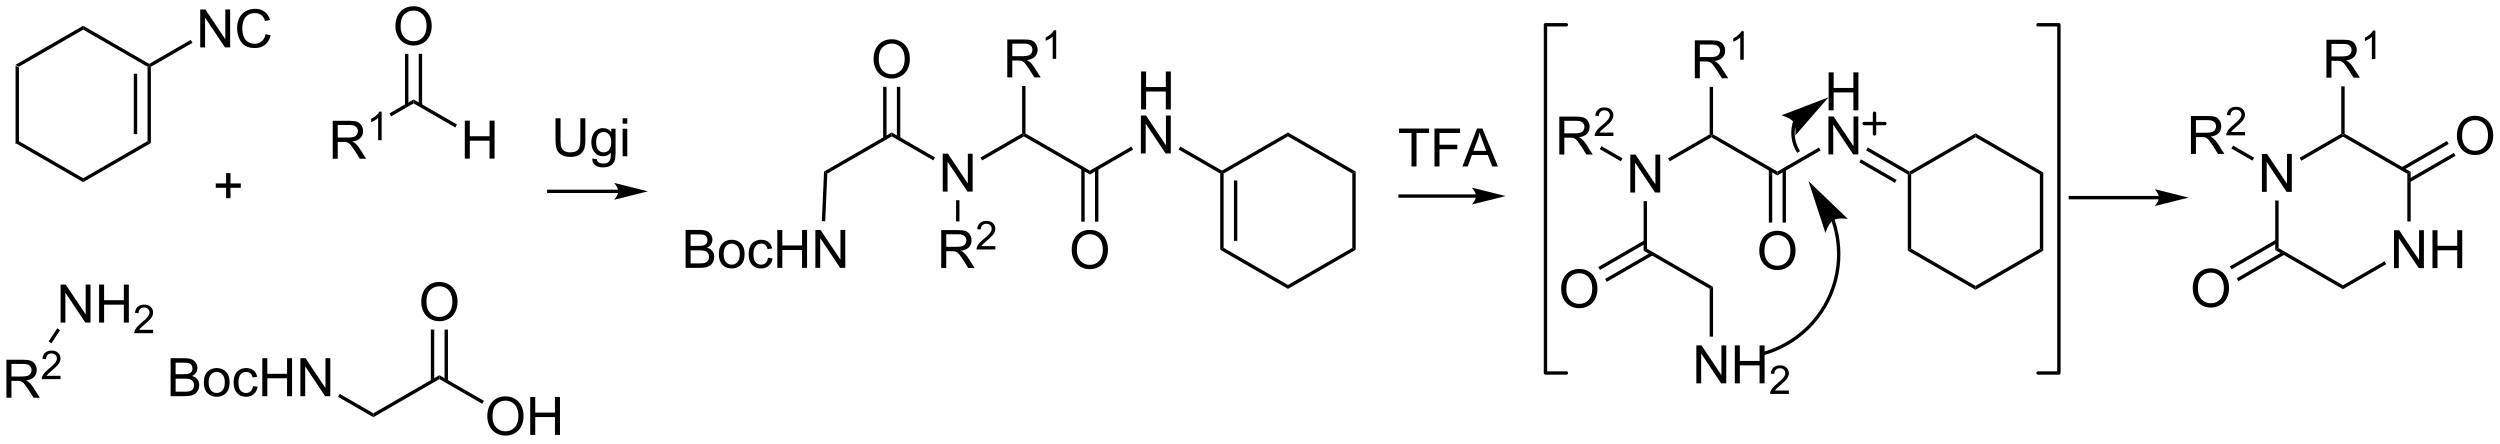 <?xml version="1.0" encoding="UTF-8"?>
<!DOCTYPE svg PUBLIC '-//W3C//DTD SVG 1.0//EN'
          'http://www.w3.org/TR/2001/REC-SVG-20010904/DTD/svg10.dtd'>
<svg stroke-dasharray="none" shape-rendering="auto" xmlns="http://www.w3.org/2000/svg" font-family="'Dialog'" text-rendering="auto" width="1024" fill-opacity="1" color-interpolation="auto" color-rendering="auto" preserveAspectRatio="xMidYMid meet" font-size="12px" viewBox="0 0 1024 182" fill="black" xmlns:xlink="http://www.w3.org/1999/xlink" stroke="black" image-rendering="auto" stroke-miterlimit="10" stroke-linecap="square" stroke-linejoin="miter" font-style="normal" stroke-width="1" height="182" stroke-dashoffset="0" font-weight="normal" stroke-opacity="1"
><!--Generated by the Batik Graphics2D SVG Generator--><defs id="genericDefs"
  /><g
  ><defs id="defs1"
    ><clipPath clipPathUnits="userSpaceOnUse" id="clipPath1"
      ><path d="M2.188 1.598 L390.23 1.598 L390.23 70.251 L2.188 70.251 L2.188 1.598 Z"
      /></clipPath
      ><clipPath clipPathUnits="userSpaceOnUse" id="clipPath2"
      ><path d="M34.174 208.476 L34.174 275.22 L411.426 275.22 L411.426 208.476 Z"
      /></clipPath
    ></defs
    ><g transform="scale(2.639,2.639) translate(-2.188,-1.598) matrix(1.029,0,0,1.029,-32.963,-212.84)"
    ><path d="M36.508 218.29 L37.019 218.585 L37.019 229.799 L36.508 230.093 Z" stroke="none" clip-path="url(#clipPath2)"
    /></g
    ><g transform="matrix(2.714,0,0,2.714,-92.76,-565.878)"
    ><path d="M36.508 230.093 L37.019 229.799 L46.73 235.406 L46.73 235.995 Z" stroke="none" clip-path="url(#clipPath2)"
    /></g
    ><g transform="matrix(2.714,0,0,2.714,-92.76,-565.878)"
    ><path d="M46.73 235.995 L46.73 235.406 L56.442 229.799 L56.952 230.093 Z" stroke="none" clip-path="url(#clipPath2)"
    /></g
    ><g transform="matrix(2.714,0,0,2.714,-92.76,-565.878)"
    ><path d="M56.952 230.093 L56.442 229.799 L56.442 218.585 L56.697 218.437 L56.952 218.585 ZM54.881 228.75 L54.881 219.633 L54.37 219.633 L54.37 228.75 Z" stroke="none" clip-path="url(#clipPath2)"
    /></g
    ><g transform="matrix(2.714,0,0,2.714,-92.76,-565.878)"
    ><path d="M56.697 218.143 L56.697 218.437 L56.442 218.585 L46.73 212.978 L46.73 212.388 Z" stroke="none" clip-path="url(#clipPath2)"
    /></g
    ><g transform="matrix(2.714,0,0,2.714,-92.76,-565.878)"
    ><path d="M46.73 212.388 L46.73 212.978 L37.019 218.585 L36.508 218.29 Z" stroke="none" clip-path="url(#clipPath2)"
    /></g
    ><g transform="matrix(2.714,0,0,2.714,-92.76,-565.878)"
    ><path d="M64.398 215.658 L64.398 209.931 L65.177 209.931 L68.185 214.426 L68.185 209.931 L68.911 209.931 L68.911 215.658 L68.133 215.658 L65.125 211.158 L65.125 215.658 L64.398 215.658 ZM74.269 213.65 L75.027 213.84 Q74.79 214.775 74.17 215.268 Q73.551 215.757 72.657 215.757 Q71.73 215.757 71.15 215.38 Q70.571 215.002 70.267 214.288 Q69.965 213.572 69.965 212.752 Q69.965 211.856 70.306 211.192 Q70.65 210.525 71.28 210.179 Q71.91 209.833 72.668 209.833 Q73.527 209.833 74.113 210.27 Q74.699 210.708 74.931 211.502 L74.183 211.676 Q73.986 211.051 73.605 210.768 Q73.228 210.481 72.652 210.481 Q71.993 210.481 71.548 210.799 Q71.105 211.114 70.926 211.648 Q70.746 212.181 70.746 212.747 Q70.746 213.478 70.96 214.023 Q71.173 214.567 71.621 214.838 Q72.071 215.106 72.595 215.106 Q73.23 215.106 73.67 214.739 Q74.113 214.372 74.269 213.65 Z" stroke="none" clip-path="url(#clipPath2)"
    /></g
    ><g transform="matrix(2.714,0,0,2.714,-92.76,-565.878)"
    ><path d="M56.952 218.585 L56.697 218.437 L56.697 218.143 L62.967 214.523 L63.222 214.965 Z" stroke="none" clip-path="url(#clipPath2)"
    /></g
    ><g transform="matrix(2.714,0,0,2.714,-92.76,-565.878)"
    ><path d="M93.857 212.487 Q93.857 211.06 94.622 210.255 Q95.388 209.448 96.599 209.448 Q97.391 209.448 98.026 209.828 Q98.664 210.206 98.997 210.883 Q99.333 211.56 99.333 212.419 Q99.333 213.292 98.982 213.979 Q98.63 214.667 97.984 215.021 Q97.341 215.375 96.594 215.375 Q95.786 215.375 95.148 214.984 Q94.513 214.591 94.185 213.917 Q93.857 213.239 93.857 212.487 ZM94.638 212.497 Q94.638 213.534 95.193 214.13 Q95.75 214.724 96.591 214.724 Q97.445 214.724 97.997 214.122 Q98.552 213.521 98.552 212.417 Q98.552 211.716 98.315 211.195 Q98.078 210.674 97.622 210.388 Q97.169 210.099 96.601 210.099 Q95.797 210.099 95.216 210.654 Q94.638 211.206 94.638 212.497 Z" stroke="none" clip-path="url(#clipPath2)"
    /></g
    ><g transform="matrix(2.714,0,0,2.714,-92.76,-565.878)"
    ><path d="M95.303 216.631 L95.303 224.408 L95.813 224.408 L95.813 216.631 ZM97.374 216.631 L97.374 224.408 L97.885 224.408 L97.885 216.631 Z" stroke="none" clip-path="url(#clipPath2)"
    /></g
    ><g transform="matrix(2.714,0,0,2.714,-92.76,-565.878)"
    ><path d="M84.394 232.464 L84.394 226.737 L86.933 226.737 Q87.698 226.737 88.097 226.891 Q88.495 227.045 88.732 227.435 Q88.972 227.826 88.972 228.3 Q88.972 228.909 88.576 229.329 Q88.183 229.745 87.357 229.857 Q87.659 230.003 87.816 230.144 Q88.146 230.448 88.443 230.904 L89.441 232.464 L88.487 232.464 L87.73 231.271 Q87.396 230.756 87.18 230.482 Q86.967 230.209 86.797 230.099 Q86.628 229.99 86.451 229.948 Q86.323 229.92 86.029 229.92 L85.151 229.92 L85.151 232.464 L84.394 232.464 ZM85.151 229.263 L86.779 229.263 Q87.3 229.263 87.592 229.157 Q87.886 229.05 88.037 228.813 Q88.191 228.576 88.191 228.3 Q88.191 227.894 87.894 227.633 Q87.599 227.37 86.964 227.37 L85.151 227.37 L85.151 229.263 Z" stroke="none" clip-path="url(#clipPath2)"
    /></g
    ><g transform="matrix(2.714,0,0,2.714,-92.76,-565.878)"
    ><path d="M91.777 229.664 L91.25 229.664 L91.25 226.303 Q91.058 226.484 90.75 226.666 Q90.441 226.848 90.195 226.939 L90.195 226.43 Q90.636 226.221 90.967 225.926 Q91.299 225.629 91.437 225.351 L91.777 225.351 L91.777 229.664 Z" stroke="none" clip-path="url(#clipPath2)"
    /></g
    ><g transform="matrix(2.714,0,0,2.714,-92.76,-565.878)"
    ><path d="M96.594 223.515 L96.594 224.104 L93.207 226.06 L92.952 225.618 Z" stroke="none" clip-path="url(#clipPath2)"
    /></g
    ><g transform="matrix(2.714,0,0,2.714,-92.76,-565.878)"
    ><path d="M104.326 232.439 L104.326 226.712 L105.084 226.712 L105.084 229.064 L108.06 229.064 L108.06 226.712 L108.818 226.712 L108.818 232.439 L108.06 232.439 L108.06 229.738 L105.084 229.738 L105.084 232.439 L104.326 232.439 Z" stroke="none" clip-path="url(#clipPath2)"
    /></g
    ><g transform="matrix(2.714,0,0,2.714,-92.76,-565.878)"
    ><path d="M96.594 224.104 L96.594 223.515 L103.15 227.3 L102.894 227.742 Z" stroke="none" clip-path="url(#clipPath2)"
    /></g
    ><g transform="matrix(2.714,0,0,2.714,-92.76,-565.878)"
    ><path d="M35.146 268.526 L35.146 262.799 L37.685 262.799 Q38.451 262.799 38.849 262.953 Q39.248 263.106 39.484 263.497 Q39.724 263.888 39.724 264.362 Q39.724 264.971 39.328 265.39 Q38.935 265.807 38.109 265.919 Q38.411 266.065 38.568 266.205 Q38.898 266.51 39.195 266.966 L40.193 268.526 L39.24 268.526 L38.482 267.333 Q38.148 266.817 37.932 266.544 Q37.719 266.271 37.55 266.161 Q37.38 266.052 37.203 266.01 Q37.076 265.981 36.781 265.981 L35.904 265.981 L35.904 268.526 L35.146 268.526 ZM35.904 265.325 L37.531 265.325 Q38.052 265.325 38.344 265.219 Q38.638 265.112 38.789 264.875 Q38.943 264.638 38.943 264.362 Q38.943 263.955 38.646 263.695 Q38.352 263.432 37.716 263.432 L35.904 263.432 L35.904 265.325 Z" stroke="none" clip-path="url(#clipPath2)"
    /></g
    ><g transform="matrix(2.714,0,0,2.714,-92.76,-565.878)"
    ><path d="M43.315 265.218 L43.315 265.726 L40.475 265.726 Q40.469 265.534 40.537 265.359 Q40.645 265.07 40.883 264.788 Q41.123 264.507 41.574 264.138 Q42.273 263.564 42.52 263.228 Q42.766 262.892 42.766 262.593 Q42.766 262.281 42.541 262.066 Q42.318 261.849 41.957 261.849 Q41.576 261.849 41.348 262.077 Q41.119 262.306 41.117 262.71 L40.574 262.656 Q40.631 262.048 40.994 261.732 Q41.358 261.413 41.969 261.413 Q42.588 261.413 42.947 261.757 Q43.309 262.099 43.309 262.605 Q43.309 262.863 43.203 263.113 Q43.098 263.361 42.852 263.636 Q42.608 263.911 42.039 264.392 Q41.565 264.79 41.43 264.933 Q41.295 265.075 41.207 265.218 L43.315 265.218 Z" stroke="none" clip-path="url(#clipPath2)"
    /></g
    ><g transform="matrix(2.714,0,0,2.714,-92.76,-565.878)"
    ><path d="M43.323 257.186 L43.323 251.46 L44.101 251.46 L47.109 255.955 L47.109 251.46 L47.836 251.46 L47.836 257.186 L47.057 257.186 L44.049 252.686 L44.049 257.186 L43.323 257.186 ZM49.131 257.186 L49.131 251.46 L49.889 251.46 L49.889 253.811 L52.866 253.811 L52.866 251.46 L53.623 251.46 L53.623 257.186 L52.866 257.186 L52.866 254.486 L49.889 254.486 L49.889 257.186 L49.131 257.186 Z" stroke="none" clip-path="url(#clipPath2)"
    /></g
    ><g transform="matrix(2.714,0,0,2.714,-92.76,-565.878)"
    ><path d="M57.289 258.279 L57.289 258.786 L54.45 258.786 Q54.444 258.595 54.512 258.419 Q54.62 258.13 54.858 257.849 Q55.098 257.568 55.549 257.199 Q56.248 256.624 56.495 256.288 Q56.741 255.952 56.741 255.654 Q56.741 255.341 56.516 255.126 Q56.293 254.91 55.932 254.91 Q55.551 254.91 55.323 255.138 Q55.094 255.367 55.092 255.771 L54.549 255.716 Q54.606 255.109 54.969 254.792 Q55.333 254.474 55.944 254.474 Q56.563 254.474 56.922 254.818 Q57.284 255.16 57.284 255.665 Q57.284 255.923 57.178 256.173 Q57.073 256.421 56.827 256.697 Q56.583 256.972 56.014 257.452 Q55.539 257.851 55.405 257.993 Q55.27 258.136 55.182 258.279 L57.289 258.279 Z" stroke="none" clip-path="url(#clipPath2)"
    /></g
    ><g transform="matrix(2.714,0,0,2.714,-92.76,-565.878)"
    ><path d="M41.943 260.317 L41.516 260.037 L42.814 258.055 L43.241 258.335 Z" stroke="none" clip-path="url(#clipPath2)"
    /></g
    ><g transform="matrix(2.714,0,0,2.714,-92.76,-565.878)"
    ><path d="M90.526 271.468 L90.526 270.879 L100.493 265.125 L100.493 265.714 Z" stroke="none" clip-path="url(#clipPath2)"
    /></g
    ><g transform="matrix(2.714,0,0,2.714,-92.76,-565.878)"
    ><path d="M97.756 254.096 Q97.756 252.669 98.522 251.865 Q99.287 251.058 100.498 251.058 Q101.29 251.058 101.925 251.438 Q102.563 251.815 102.897 252.492 Q103.233 253.169 103.233 254.029 Q103.233 254.901 102.881 255.589 Q102.529 256.276 101.883 256.63 Q101.24 256.985 100.493 256.985 Q99.686 256.985 99.048 256.594 Q98.412 256.201 98.084 255.526 Q97.756 254.849 97.756 254.096 ZM98.537 254.107 Q98.537 255.143 99.092 255.74 Q99.649 256.334 100.49 256.334 Q101.344 256.334 101.897 255.732 Q102.451 255.13 102.451 254.026 Q102.451 253.326 102.214 252.805 Q101.977 252.284 101.522 251.998 Q101.068 251.708 100.501 251.708 Q99.696 251.708 99.115 252.263 Q98.537 252.815 98.537 254.107 Z" stroke="none" clip-path="url(#clipPath2)"
    /></g
    ><g transform="matrix(2.714,0,0,2.714,-92.76,-565.878)"
    ><path d="M101.784 266.017 L101.784 258.241 L101.273 258.241 L101.273 266.017 ZM99.712 266.017 L99.712 258.241 L99.202 258.241 L99.202 266.017 Z" stroke="none" clip-path="url(#clipPath2)"
    /></g
    ><g transform="matrix(2.714,0,0,2.714,-92.76,-565.878)"
    ><path d="M107.723 271.36 Q107.723 269.932 108.488 269.128 Q109.254 268.32 110.465 268.32 Q111.257 268.32 111.892 268.701 Q112.53 269.078 112.863 269.755 Q113.199 270.432 113.199 271.292 Q113.199 272.164 112.848 272.852 Q112.496 273.539 111.85 273.893 Q111.207 274.248 110.46 274.248 Q109.652 274.248 109.014 273.857 Q108.379 273.464 108.051 272.789 Q107.723 272.112 107.723 271.36 ZM108.504 271.37 Q108.504 272.406 109.059 273.003 Q109.616 273.596 110.457 273.596 Q111.311 273.596 111.863 272.995 Q112.418 272.393 112.418 271.289 Q112.418 270.589 112.181 270.068 Q111.944 269.547 111.488 269.261 Q111.035 268.971 110.468 268.971 Q109.663 268.971 109.082 269.526 Q108.504 270.078 108.504 271.37 ZM114.198 274.149 L114.198 268.422 L114.956 268.422 L114.956 270.774 L117.932 270.774 L117.932 268.422 L118.69 268.422 L118.69 274.149 L117.932 274.149 L117.932 271.448 L114.956 271.448 L114.956 274.149 L114.198 274.149 Z" stroke="none" clip-path="url(#clipPath2)"
    /></g
    ><g transform="matrix(2.714,0,0,2.714,-92.76,-565.878)"
    ><path d="M100.493 265.714 L100.493 265.125 L107.206 269.001 L106.951 269.443 Z" stroke="none" clip-path="url(#clipPath2)"
    /></g
    ><g transform="matrix(2.714,0,0,2.714,-92.76,-565.878)"
    ><path d="M127.496 237.126 L117.003 237.126 L116.748 237.126 L116.748 237.636 L117.003 237.636 L127.496 237.636 L127.751 237.636 L127.751 237.126 L127.496 237.126 ZM131.96 237.381 L126.858 236.105 C126.858 236.105 127.496 236.823 127.496 237.381 C127.496 237.939 126.858 238.656 126.858 238.656 Z" stroke="none" clip-path="url(#clipPath2)"
    /></g
    ><g transform="matrix(2.714,0,0,2.714,-92.76,-565.878)"
    ><path d="M159.039 234.696 L158.542 234.394 L168.757 228.497 L168.757 229.086 Z" stroke="none" clip-path="url(#clipPath2)"
    /></g
    ><g transform="matrix(2.714,0,0,2.714,-92.76,-565.878)"
    ><path d="M176.458 237.421 L176.458 231.694 L177.237 231.694 L180.245 236.189 L180.245 231.694 L180.971 231.694 L180.971 237.421 L180.193 237.421 L177.185 232.921 L177.185 237.421 L176.458 237.421 Z" stroke="none" clip-path="url(#clipPath2)"
    /></g
    ><g transform="matrix(2.714,0,0,2.714,-92.76,-565.878)"
    ><path d="M168.757 229.086 L168.757 228.497 L175.282 232.264 L175.027 232.706 Z" stroke="none" clip-path="url(#clipPath2)"
    /></g
    ><g transform="matrix(2.714,0,0,2.714,-92.76,-565.878)"
    ><path d="M182.405 232.715 L182.15 232.273 L188.436 228.644 L188.691 228.791 L188.691 229.086 Z" stroke="none" clip-path="url(#clipPath2)"
    /></g
    ><g transform="matrix(2.714,0,0,2.714,-92.76,-565.878)"
    ><path d="M188.691 229.086 L188.691 228.791 L188.946 228.644 L198.658 234.251 L198.658 234.84 Z" stroke="none" clip-path="url(#clipPath2)"
    /></g
    ><g transform="matrix(2.714,0,0,2.714,-92.76,-565.878)"
    ><path d="M206.39 225.016 L206.39 219.29 L207.148 219.29 L207.148 221.641 L210.124 221.641 L210.124 219.29 L210.882 219.29 L210.882 225.016 L210.124 225.016 L210.124 222.316 L207.148 222.316 L207.148 225.016 L206.39 225.016 Z" stroke="none" clip-path="url(#clipPath2)"
    /></g
    ><g transform="matrix(2.714,0,0,2.714,-92.76,-565.878)"
    ><path d="M206.359 231.666 L206.359 225.94 L207.137 225.94 L210.145 230.434 L210.145 225.94 L210.872 225.94 L210.872 231.666 L210.093 231.666 L207.085 227.166 L207.085 231.666 L206.359 231.666 Z" stroke="none" clip-path="url(#clipPath2)"
    /></g
    ><g transform="matrix(2.714,0,0,2.714,-92.76,-565.878)"
    ><path d="M198.658 234.84 L198.658 234.251 L204.927 230.631 L205.182 231.073 Z" stroke="none" clip-path="url(#clipPath2)"
    /></g
    ><g transform="matrix(2.714,0,0,2.714,-92.76,-565.878)"
    ><path d="M212.051 231.064 L212.306 230.622 L218.591 234.251 L218.591 234.546 L218.336 234.693 Z" stroke="none" clip-path="url(#clipPath2)"
    /></g
    ><g transform="matrix(2.714,0,0,2.714,-92.76,-565.878)"
    ><path d="M195.921 246.24 Q195.921 244.813 196.686 244.008 Q197.452 243.201 198.663 243.201 Q199.454 243.201 200.09 243.581 Q200.728 243.959 201.061 244.636 Q201.397 245.313 201.397 246.172 Q201.397 247.045 201.046 247.732 Q200.694 248.42 200.048 248.774 Q199.405 249.128 198.658 249.128 Q197.85 249.128 197.212 248.738 Q196.577 248.344 196.249 247.67 Q195.921 246.993 195.921 246.24 ZM196.702 246.251 Q196.702 247.287 197.256 247.883 Q197.814 248.477 198.655 248.477 Q199.509 248.477 200.061 247.876 Q200.616 247.274 200.616 246.17 Q200.616 245.469 200.379 244.948 Q200.142 244.428 199.686 244.141 Q199.233 243.852 198.665 243.852 Q197.861 243.852 197.28 244.407 Q196.702 244.959 196.702 246.251 Z" stroke="none" clip-path="url(#clipPath2)"
    /></g
    ><g transform="matrix(2.714,0,0,2.714,-92.76,-565.878)"
    ><path d="M197.367 233.947 L197.367 241.961 L197.877 241.961 L197.877 233.947 ZM199.438 233.947 L199.438 241.961 L199.948 241.961 L199.948 233.947 Z" stroke="none" clip-path="url(#clipPath2)"
    /></g
    ><g transform="matrix(2.714,0,0,2.714,-92.76,-565.878)"
    ><path d="M186.196 220.183 L186.196 214.456 L188.735 214.456 Q189.501 214.456 189.899 214.61 Q190.298 214.763 190.535 215.154 Q190.774 215.544 190.774 216.018 Q190.774 216.628 190.378 217.047 Q189.985 217.464 189.16 217.576 Q189.462 217.722 189.618 217.862 Q189.949 218.167 190.245 218.623 L191.243 220.183 L190.29 220.183 L189.532 218.99 Q189.199 218.474 188.982 218.201 Q188.769 217.927 188.6 217.818 Q188.43 217.708 188.253 217.667 Q188.126 217.638 187.831 217.638 L186.954 217.638 L186.954 220.183 L186.196 220.183 ZM186.954 216.982 L188.581 216.982 Q189.102 216.982 189.394 216.875 Q189.688 216.768 189.839 216.531 Q189.993 216.294 189.993 216.018 Q189.993 215.612 189.696 215.352 Q189.402 215.089 188.766 215.089 L186.954 215.089 L186.954 216.982 Z" stroke="none" clip-path="url(#clipPath2)"
    /></g
    ><g transform="matrix(2.714,0,0,2.714,-92.76,-565.878)"
    ><path d="M193.579 217.382 L193.052 217.382 L193.052 214.021 Q192.861 214.203 192.552 214.385 Q192.244 214.566 191.998 214.658 L191.998 214.148 Q192.439 213.939 192.769 213.644 Q193.101 213.347 193.24 213.07 L193.579 213.07 L193.579 217.382 Z" stroke="none" clip-path="url(#clipPath2)"
    /></g
    ><g transform="matrix(2.714,0,0,2.714,-92.76,-565.878)"
    ><path d="M188.946 228.644 L188.691 228.791 L188.436 228.644 L188.436 221.487 L188.946 221.487 Z" stroke="none" clip-path="url(#clipPath2)"
    /></g
    ><g transform="matrix(2.714,0,0,2.714,-92.76,-565.878)"
    ><path d="M176.229 248.954 L176.229 243.228 L178.768 243.228 Q179.534 243.228 179.932 243.381 Q180.331 243.535 180.568 243.926 Q180.807 244.316 180.807 244.79 Q180.807 245.399 180.411 245.819 Q180.018 246.235 179.193 246.347 Q179.495 246.493 179.651 246.634 Q179.982 246.939 180.279 247.394 L181.276 248.954 L180.323 248.954 L179.565 247.762 Q179.232 247.246 179.016 246.972 Q178.802 246.699 178.633 246.59 Q178.464 246.48 178.286 246.439 Q178.159 246.41 177.865 246.41 L176.987 246.41 L176.987 248.954 L176.229 248.954 ZM176.987 245.754 L178.615 245.754 Q179.136 245.754 179.427 245.647 Q179.721 245.54 179.872 245.303 Q180.026 245.066 180.026 244.79 Q180.026 244.384 179.729 244.124 Q179.435 243.86 178.799 243.86 L176.987 243.86 L176.987 245.754 Z" stroke="none" clip-path="url(#clipPath2)"
    /></g
    ><g transform="matrix(2.714,0,0,2.714,-92.76,-565.878)"
    ><path d="M184.398 245.646 L184.398 246.154 L181.558 246.154 Q181.552 245.963 181.62 245.787 Q181.728 245.498 181.966 245.217 Q182.207 244.935 182.658 244.566 Q183.357 243.992 183.603 243.656 Q183.849 243.32 183.849 243.021 Q183.849 242.709 183.625 242.494 Q183.402 242.277 183.041 242.277 Q182.66 242.277 182.431 242.506 Q182.203 242.734 182.201 243.139 L181.658 243.084 Q181.714 242.476 182.078 242.16 Q182.441 241.842 183.052 241.842 Q183.671 241.842 184.031 242.185 Q184.392 242.527 184.392 243.033 Q184.392 243.291 184.287 243.541 Q184.181 243.789 183.935 244.064 Q183.691 244.34 183.123 244.82 Q182.648 245.219 182.513 245.361 Q182.378 245.504 182.291 245.646 L184.398 245.646 Z" stroke="none" clip-path="url(#clipPath2)"
    /></g
    ><g transform="matrix(2.714,0,0,2.714,-92.76,-565.878)"
    ><path d="M178.469 238.725 L178.979 238.725 L178.979 241.916 L178.469 241.916 Z" stroke="none" clip-path="url(#clipPath2)"
    /></g
    ><g transform="matrix(2.714,0,0,2.714,-92.76,-565.878)"
    ><path d="M166.02 217.468 Q166.02 216.041 166.786 215.237 Q167.552 214.429 168.762 214.429 Q169.554 214.429 170.19 214.81 Q170.827 215.187 171.161 215.864 Q171.497 216.541 171.497 217.401 Q171.497 218.273 171.145 218.961 Q170.794 219.648 170.148 220.002 Q169.505 220.357 168.757 220.357 Q167.95 220.357 167.312 219.966 Q166.677 219.573 166.348 218.898 Q166.02 218.221 166.02 217.468 ZM166.802 217.479 Q166.802 218.515 167.356 219.112 Q167.913 219.705 168.755 219.705 Q169.609 219.705 170.161 219.104 Q170.715 218.502 170.715 217.398 Q170.715 216.698 170.479 216.177 Q170.242 215.656 169.786 215.369 Q169.333 215.08 168.765 215.08 Q167.96 215.08 167.38 215.635 Q166.802 216.187 166.802 217.479 Z" stroke="none" clip-path="url(#clipPath2)"
    /></g
    ><g transform="matrix(2.714,0,0,2.714,-92.76,-565.878)"
    ><path d="M170.048 229.389 L170.048 221.613 L169.538 221.613 L169.538 229.389 ZM167.977 229.389 L167.977 221.613 L167.466 221.613 L167.466 229.389 Z" stroke="none" clip-path="url(#clipPath2)"
    /></g
    ><g transform="matrix(2.714,0,0,2.714,-92.76,-565.878)"
    ><path d="M218.336 234.693 L218.591 234.546 L218.846 234.693 L218.846 245.907 L218.336 246.202 ZM220.408 235.742 L220.408 244.858 L220.918 244.858 L220.918 235.742 Z" stroke="none" clip-path="url(#clipPath2)"
    /></g
    ><g transform="matrix(2.714,0,0,2.714,-92.76,-565.878)"
    ><path d="M218.336 246.202 L218.846 245.907 L228.558 251.514 L228.558 252.103 Z" stroke="none" clip-path="url(#clipPath2)"
    /></g
    ><g transform="matrix(2.714,0,0,2.714,-92.76,-565.878)"
    ><path d="M228.558 252.103 L228.558 251.514 L238.27 245.907 L238.78 246.202 Z" stroke="none" clip-path="url(#clipPath2)"
    /></g
    ><g transform="matrix(2.714,0,0,2.714,-92.76,-565.878)"
    ><path d="M238.78 246.202 L238.27 245.907 L238.27 234.693 L238.78 234.398 Z" stroke="none" clip-path="url(#clipPath2)"
    /></g
    ><g transform="matrix(2.714,0,0,2.714,-92.76,-565.878)"
    ><path d="M238.78 234.398 L238.27 234.693 L228.558 229.086 L228.558 228.497 Z" stroke="none" clip-path="url(#clipPath2)"
    /></g
    ><g transform="matrix(2.714,0,0,2.714,-92.76,-565.878)"
    ><path d="M228.558 228.497 L228.558 229.086 L218.846 234.693 L218.591 234.546 L218.591 234.251 Z" stroke="none" clip-path="url(#clipPath2)"
    /></g
    ><g transform="matrix(2.714,0,0,2.714,-92.76,-565.878)"
    ><path d="M256.946 237.838 L245.481 237.838 L245.226 237.838 L245.226 238.348 L245.481 238.348 L256.946 238.348 L257.201 238.348 L257.201 237.838 L256.946 237.838 ZM261.411 238.093 L256.308 236.817 C256.308 236.817 256.946 237.535 256.946 238.093 C256.946 238.651 256.308 239.369 256.308 239.369 Z" stroke="none" clip-path="url(#clipPath2)"
    /></g
    ><g transform="matrix(2.714,0,0,2.714,-92.76,-565.878)"
    ><path d="M121.761 226.356 L122.519 226.356 L122.519 229.663 Q122.519 230.528 122.324 231.036 Q122.129 231.543 121.618 231.864 Q121.11 232.181 120.282 232.181 Q119.478 232.181 118.965 231.903 Q118.454 231.624 118.235 231.101 Q118.017 230.575 118.017 229.663 L118.017 226.356 L118.774 226.356 L118.774 229.661 Q118.774 230.405 118.912 230.76 Q119.05 231.114 119.389 231.306 Q119.728 231.497 120.215 231.497 Q121.05 231.497 121.405 231.119 Q121.761 230.739 121.761 229.661 L121.761 226.356 ZM123.562 232.426 L124.247 232.528 Q124.289 232.846 124.484 232.989 Q124.747 233.184 125.2 233.184 Q125.687 233.184 125.953 232.989 Q126.218 232.793 126.312 232.442 Q126.367 232.228 126.364 231.538 Q125.903 232.083 125.216 232.083 Q124.359 232.083 123.89 231.465 Q123.422 230.848 123.422 229.984 Q123.422 229.39 123.635 228.89 Q123.851 228.387 124.26 228.114 Q124.669 227.84 125.218 227.84 Q125.953 227.84 126.429 228.434 L126.429 227.934 L127.078 227.934 L127.078 231.52 Q127.078 232.489 126.88 232.893 Q126.685 233.299 126.255 233.533 Q125.828 233.768 125.203 233.768 Q124.461 233.768 124.002 233.431 Q123.547 233.098 123.562 232.426 ZM124.145 229.934 Q124.145 230.749 124.468 231.124 Q124.794 231.499 125.281 231.499 Q125.765 231.499 126.093 231.127 Q126.422 230.755 126.422 229.958 Q126.422 229.195 126.083 228.809 Q125.747 228.421 125.27 228.421 Q124.802 228.421 124.474 228.804 Q124.145 229.184 124.145 229.934 ZM128.144 227.163 L128.144 226.356 L128.847 226.356 L128.847 227.163 L128.144 227.163 ZM128.144 232.083 L128.144 227.934 L128.847 227.934 L128.847 232.083 L128.144 232.083 Z" stroke="none" clip-path="url(#clipPath2)"
    /></g
    ><g transform="matrix(2.714,0,0,2.714,-92.76,-565.878)"
    ><path d="M310.158 225.153 L310.158 219.427 L310.915 219.427 L310.915 221.778 L313.892 221.778 L313.892 219.427 L314.65 219.427 L314.65 225.153 L313.892 225.153 L313.892 222.453 L310.915 222.453 L310.915 225.153 L310.158 225.153 Z" stroke="none" clip-path="url(#clipPath2)"
    /></g
    ><g transform="matrix(2.714,0,0,2.714,-92.76,-565.878)"
    ><path d="M310.126 231.803 L310.126 226.077 L310.905 226.077 L313.913 230.571 L313.913 226.077 L314.639 226.077 L314.639 231.803 L313.861 231.803 L310.853 227.303 L310.853 231.803 L310.126 231.803 Z" stroke="none" clip-path="url(#clipPath2)"
    /></g
    ><g transform="matrix(2.714,0,0,2.714,-92.76,-565.878)"
    ><path d="M302.425 234.977 L302.425 234.388 L308.695 230.768 L308.95 231.21 Z" stroke="none" clip-path="url(#clipPath2)"
    /></g
    ><g transform="matrix(2.714,0,0,2.714,-92.76,-565.878)"
    ><path d="M315.818 231.201 L316.073 230.759 L322.359 234.388 L322.359 234.683 L322.104 234.83 ZM314.783 232.995 L320.16 236.1 L320.415 235.658 L315.038 232.553 Z" stroke="none" clip-path="url(#clipPath2)"
    /></g
    ><g transform="matrix(2.714,0,0,2.714,-92.76,-565.878)"
    ><path d="M322.104 234.83 L322.359 234.683 L322.614 234.83 L322.614 246.044 L322.104 246.339 Z" stroke="none" clip-path="url(#clipPath2)"
    /></g
    ><g transform="matrix(2.714,0,0,2.714,-92.76,-565.878)"
    ><path d="M322.104 246.339 L322.614 246.044 L332.325 251.651 L332.325 252.24 Z" stroke="none" clip-path="url(#clipPath2)"
    /></g
    ><g transform="matrix(2.714,0,0,2.714,-92.76,-565.878)"
    ><path d="M332.325 252.24 L332.325 251.651 L342.037 246.044 L342.547 246.339 Z" stroke="none" clip-path="url(#clipPath2)"
    /></g
    ><g transform="matrix(2.714,0,0,2.714,-92.76,-565.878)"
    ><path d="M342.547 246.339 L342.037 246.044 L342.037 234.83 L342.547 234.535 Z" stroke="none" clip-path="url(#clipPath2)"
    /></g
    ><g transform="matrix(2.714,0,0,2.714,-92.76,-565.878)"
    ><path d="M342.547 234.535 L342.037 234.83 L332.325 229.223 L332.325 228.634 Z" stroke="none" clip-path="url(#clipPath2)"
    /></g
    ><g transform="matrix(2.714,0,0,2.714,-92.76,-565.878)"
    ><path d="M332.325 228.634 L332.325 229.223 L322.614 234.83 L322.359 234.683 L322.359 234.388 Z" stroke="none" clip-path="url(#clipPath2)"
    /></g
    ><g transform="matrix(2.714,0,0,2.714,-92.76,-565.878)"
    ><path d="M302.425 234.388 L302.425 234.977 L292.458 229.223 L292.458 228.928 L292.713 228.781 Z" stroke="none" clip-path="url(#clipPath2)"
    /></g
    ><g transform="matrix(2.714,0,0,2.714,-92.76,-565.878)"
    ><path d="M299.688 246.377 Q299.688 244.95 300.454 244.145 Q301.219 243.338 302.43 243.338 Q303.222 243.338 303.857 243.718 Q304.495 244.096 304.829 244.773 Q305.165 245.45 305.165 246.309 Q305.165 247.182 304.813 247.869 Q304.462 248.557 303.816 248.911 Q303.173 249.265 302.425 249.265 Q301.618 249.265 300.98 248.875 Q300.344 248.481 300.016 247.807 Q299.688 247.13 299.688 246.377 ZM300.469 246.388 Q300.469 247.424 301.024 248.02 Q301.581 248.614 302.423 248.614 Q303.277 248.614 303.829 248.013 Q304.384 247.411 304.384 246.307 Q304.384 245.606 304.147 245.085 Q303.909 244.565 303.454 244.278 Q303.001 243.989 302.433 243.989 Q301.628 243.989 301.048 244.544 Q300.469 245.096 300.469 246.388 Z" stroke="none" clip-path="url(#clipPath2)"
    /></g
    ><g transform="matrix(2.714,0,0,2.714,-92.76,-565.878)"
    ><path d="M301.134 234.085 L301.134 242.098 L301.644 242.098 L301.644 234.085 ZM303.206 234.085 L303.206 242.098 L303.716 242.098 L303.716 234.085 Z" stroke="none" clip-path="url(#clipPath2)"
    /></g
    ><g transform="matrix(2.714,0,0,2.714,-92.76,-565.878)"
    ><path d="M280.226 237.558 L280.226 231.831 L281.005 231.831 L284.012 236.326 L284.012 231.831 L284.739 231.831 L284.739 237.558 L283.96 237.558 L280.952 233.058 L280.952 237.558 L280.226 237.558 Z" stroke="none" clip-path="url(#clipPath2)"
    /></g
    ><g transform="matrix(2.714,0,0,2.714,-92.76,-565.878)"
    ><path d="M292.203 228.781 L292.458 228.928 L292.458 229.223 L286.173 232.852 L285.918 232.41 Z" stroke="none" clip-path="url(#clipPath2)"
    /></g
    ><g transform="matrix(2.714,0,0,2.714,-92.76,-565.878)"
    ><path d="M269.51 231.828 L269.51 226.102 L272.05 226.102 Q272.815 226.102 273.214 226.255 Q273.612 226.409 273.849 226.8 Q274.089 227.19 274.089 227.664 Q274.089 228.274 273.693 228.693 Q273.3 229.109 272.474 229.221 Q272.776 229.367 272.932 229.508 Q273.263 229.813 273.56 230.268 L274.557 231.828 L273.604 231.828 L272.846 230.636 Q272.513 230.12 272.297 229.846 Q272.083 229.573 271.914 229.464 Q271.745 229.354 271.568 229.313 Q271.44 229.284 271.146 229.284 L270.268 229.284 L270.268 231.828 L269.51 231.828 ZM270.268 228.628 L271.896 228.628 Q272.417 228.628 272.708 228.521 Q273.003 228.414 273.154 228.177 Q273.307 227.94 273.307 227.664 Q273.307 227.258 273.01 226.998 Q272.716 226.734 272.081 226.734 L270.268 226.734 L270.268 228.628 Z" stroke="none" clip-path="url(#clipPath2)"
    /></g
    ><g transform="matrix(2.714,0,0,2.714,-92.76,-565.878)"
    ><path d="M277.679 228.52 L277.679 229.028 L274.839 229.028 Q274.833 228.837 274.902 228.661 Q275.009 228.372 275.247 228.091 Q275.488 227.809 275.939 227.44 Q276.638 226.866 276.884 226.53 Q277.13 226.194 277.13 225.895 Q277.13 225.583 276.906 225.368 Q276.683 225.151 276.322 225.151 Q275.941 225.151 275.712 225.38 Q275.484 225.608 275.482 226.013 L274.939 225.958 Q274.995 225.351 275.359 225.034 Q275.722 224.716 276.333 224.716 Q276.952 224.716 277.312 225.059 Q277.673 225.401 277.673 225.907 Q277.673 226.165 277.568 226.415 Q277.462 226.663 277.216 226.938 Q276.972 227.214 276.404 227.694 Q275.929 228.093 275.794 228.235 Q275.659 228.378 275.572 228.52 L277.679 228.52 Z" stroke="none" clip-path="url(#clipPath2)"
    /></g
    ><g transform="matrix(2.714,0,0,2.714,-92.76,-565.878)"
    ><path d="M279.05 232.401 L278.794 232.843 L275.62 231.01 L275.875 230.568 Z" stroke="none" clip-path="url(#clipPath2)"
    /></g
    ><g transform="matrix(2.714,0,0,2.714,-92.76,-565.878)"
    ><path d="M282.236 238.862 L282.747 238.862 L282.747 246.044 L282.236 246.339 Z" stroke="none" clip-path="url(#clipPath2)"
    /></g
    ><g transform="matrix(2.714,0,0,2.714,-92.76,-565.878)"
    ><path d="M282.236 246.339 L282.747 246.044 L292.713 251.798 L292.203 252.093 Z" stroke="none" clip-path="url(#clipPath2)"
    /></g
    ><g transform="matrix(2.714,0,0,2.714,-92.76,-565.878)"
    ><path d="M269.788 252.131 Q269.788 250.704 270.553 249.9 Q271.319 249.093 272.53 249.093 Q273.322 249.093 273.957 249.473 Q274.595 249.85 274.928 250.527 Q275.264 251.204 275.264 252.064 Q275.264 252.936 274.913 253.624 Q274.561 254.311 273.915 254.665 Q273.272 255.019 272.525 255.019 Q271.717 255.019 271.079 254.629 Q270.444 254.236 270.116 253.561 Q269.788 252.884 269.788 252.131 ZM270.569 252.142 Q270.569 253.178 271.124 253.775 Q271.681 254.369 272.522 254.369 Q273.376 254.369 273.928 253.767 Q274.483 253.165 274.483 252.061 Q274.483 251.361 274.246 250.84 Q274.009 250.319 273.553 250.033 Q273.1 249.744 272.533 249.744 Q271.728 249.744 271.147 250.298 Q270.569 250.85 270.569 252.142 Z" stroke="none" clip-path="url(#clipPath2)"
    /></g
    ><g transform="matrix(2.714,0,0,2.714,-92.76,-565.878)"
    ><path d="M282.364 244.774 L275.39 248.801 L275.645 249.243 L282.619 245.216 ZM283.4 246.568 L276.426 250.595 L276.681 251.037 L283.655 247.01 Z" stroke="none" clip-path="url(#clipPath2)"
    /></g
    ><g transform="matrix(2.714,0,0,2.714,-92.76,-565.878)"
    ><path d="M290.193 266.354 L290.193 260.628 L290.971 260.628 L293.979 265.122 L293.979 260.628 L294.706 260.628 L294.706 266.354 L293.927 266.354 L290.919 261.854 L290.919 266.354 L290.193 266.354 ZM296.001 266.354 L296.001 260.628 L296.759 260.628 L296.759 262.979 L299.736 262.979 L299.736 260.628 L300.493 260.628 L300.493 266.354 L299.736 266.354 L299.736 263.654 L296.759 263.654 L296.759 266.354 L296.001 266.354 Z" stroke="none" clip-path="url(#clipPath2)"
    /></g
    ><g transform="matrix(2.714,0,0,2.714,-92.76,-565.878)"
    ><path d="M304.159 267.446 L304.159 267.954 L301.32 267.954 Q301.314 267.763 301.382 267.587 Q301.49 267.298 301.728 267.017 Q301.968 266.735 302.419 266.366 Q303.118 265.792 303.365 265.456 Q303.611 265.12 303.611 264.821 Q303.611 264.509 303.386 264.294 Q303.163 264.077 302.802 264.077 Q302.421 264.077 302.193 264.306 Q301.964 264.534 301.962 264.939 L301.419 264.884 Q301.476 264.276 301.839 263.96 Q302.202 263.642 302.814 263.642 Q303.433 263.642 303.792 263.985 Q304.154 264.327 304.154 264.833 Q304.154 265.091 304.048 265.341 Q303.943 265.589 303.697 265.864 Q303.452 266.14 302.884 266.62 Q302.409 267.019 302.275 267.161 Q302.14 267.304 302.052 267.446 L304.159 267.446 Z" stroke="none" clip-path="url(#clipPath2)"
    /></g
    ><g transform="matrix(2.714,0,0,2.714,-92.76,-565.878)"
    ><path d="M292.203 252.093 L292.713 251.798 L292.713 259.316 L292.203 259.316 Z" stroke="none" clip-path="url(#clipPath2)"
    /></g
    ><g transform="matrix(2.714,0,0,2.714,-92.76,-565.878)"
    ><path d="M310.57 241.804 L310.575 241.819 C310.589 241.858 310.602 241.898 310.615 241.937 C310.722 242.25 310.818 242.568 310.903 242.887 C311.589 245.444 311.613 248.18 310.903 250.827 C309.485 256.121 305.351 260.255 300.058 261.673 L299.811 261.739 L299.943 262.232 L300.189 262.166 C305.659 260.701 309.931 256.428 311.396 250.959 C312.129 248.225 312.105 245.399 311.396 242.756 C311.308 242.425 311.209 242.098 311.099 241.773 C311.085 241.733 311.071 241.692 311.057 241.652 L311.052 241.637 L310.968 241.396 L310.486 241.563 L310.57 241.804 ZM307.114 235.831 L309.673 243.67 C309.673 243.67 310.094 242.225 310.835 241.76 C311.576 241.294 313.061 241.543 313.061 241.543 Z" stroke="none" clip-path="url(#clipPath2)"
    /></g
    ><g transform="matrix(2.714,0,0,2.714,-92.76,-565.878)"
    ><path d="M304.861 226.629 L304.861 226.629 L304.862 226.626 L304.861 226.629 C304.855 226.643 304.85 226.658 304.845 226.673 C304.835 226.701 304.825 226.73 304.815 226.759 C304.776 226.876 304.741 226.993 304.709 227.111 C304.584 227.583 304.521 228.067 304.521 228.552 C304.521 229.521 304.772 230.49 305.273 231.357 L305.401 231.578 L305.842 231.324 L305.715 231.103 C305.259 230.312 305.031 229.432 305.031 228.552 C305.031 228.111 305.089 227.67 305.202 227.242 C305.231 227.135 305.263 227.028 305.298 226.922 C305.307 226.896 305.317 226.869 305.326 226.843 C305.331 226.83 305.335 226.817 305.34 226.804 L305.342 226.799 L305.343 226.795 L305.345 226.79 L305.426 226.548 L304.942 226.387 L304.861 226.629 ZM310.133 223.195 L303.013 225.914 C303.013 225.914 304.366 226.237 304.829 226.9 C305.293 227.563 305.131 228.945 305.131 228.945 Z" stroke="none" clip-path="url(#clipPath2)"
    /></g
    ><g stroke-width="0.51" transform="matrix(2.714,0,0,2.714,-92.76,-565.878)" stroke-linejoin="round" stroke-linecap="round"
    ><path fill="none" d="M315.519 227.151 L318.644 227.151 M317.082 225.589 L317.082 228.714" clip-path="url(#clipPath2)"
    /></g
    ><g transform="matrix(2.714,0,0,2.714,-92.76,-565.878)"
    ><path d="M289.964 220.32 L289.964 214.593 L292.503 214.593 Q293.268 214.593 293.667 214.747 Q294.065 214.9 294.302 215.291 Q294.542 215.682 294.542 216.155 Q294.542 216.765 294.146 217.184 Q293.753 217.601 292.927 217.713 Q293.229 217.859 293.385 217.999 Q293.716 218.304 294.013 218.76 L295.01 220.32 L294.057 220.32 L293.3 219.127 Q292.966 218.611 292.75 218.338 Q292.536 218.064 292.367 217.955 Q292.198 217.846 292.021 217.804 Q291.893 217.775 291.599 217.775 L290.721 217.775 L290.721 220.32 L289.964 220.32 ZM290.721 217.119 L292.349 217.119 Q292.87 217.119 293.161 217.012 Q293.456 216.905 293.607 216.668 Q293.76 216.432 293.76 216.155 Q293.76 215.749 293.464 215.489 Q293.169 215.226 292.534 215.226 L290.721 215.226 L290.721 217.119 Z" stroke="none" clip-path="url(#clipPath2)"
    /></g
    ><g transform="matrix(2.714,0,0,2.714,-92.76,-565.878)"
    ><path d="M297.347 217.52 L296.82 217.52 L296.82 214.158 Q296.628 214.34 296.32 214.522 Q296.011 214.703 295.765 214.795 L295.765 214.285 Q296.206 214.076 296.536 213.781 Q296.868 213.484 297.007 213.207 L297.347 213.207 L297.347 217.52 Z" stroke="none" clip-path="url(#clipPath2)"
    /></g
    ><g transform="matrix(2.714,0,0,2.714,-92.76,-565.878)"
    ><path d="M292.713 228.781 L292.458 228.928 L292.203 228.781 L292.203 221.624 L292.713 221.624 Z" stroke="none" clip-path="url(#clipPath2)"
    /></g
    ><g transform="matrix(2.714,0,0,2.714,-92.76,-565.878)"
    ><path d="M137.65 248.929 L137.65 243.203 L139.798 243.203 Q140.454 243.203 140.85 243.377 Q141.249 243.549 141.473 243.911 Q141.697 244.273 141.697 244.666 Q141.697 245.033 141.496 245.359 Q141.298 245.682 140.897 245.882 Q141.416 246.033 141.694 246.401 Q141.975 246.768 141.975 247.268 Q141.975 247.671 141.804 248.018 Q141.634 248.362 141.384 248.549 Q141.134 248.737 140.757 248.833 Q140.382 248.929 139.835 248.929 L137.65 248.929 ZM138.408 245.609 L139.647 245.609 Q140.15 245.609 140.369 245.541 Q140.658 245.455 140.804 245.257 Q140.952 245.057 140.952 244.757 Q140.952 244.471 140.814 244.255 Q140.679 244.039 140.423 243.958 Q140.171 243.877 139.554 243.877 L138.408 243.877 L138.408 245.609 ZM138.408 248.252 L139.835 248.252 Q140.202 248.252 140.35 248.226 Q140.611 248.179 140.785 248.07 Q140.962 247.96 141.074 247.752 Q141.189 247.541 141.189 247.268 Q141.189 246.947 141.025 246.713 Q140.861 246.476 140.569 246.38 Q140.28 246.283 139.733 246.283 L138.408 246.283 L138.408 248.252 ZM142.666 246.854 Q142.666 245.703 143.306 245.148 Q143.843 244.687 144.611 244.687 Q145.468 244.687 146.009 245.247 Q146.554 245.807 146.554 246.796 Q146.554 247.596 146.311 248.057 Q146.072 248.515 145.613 248.77 Q145.155 249.023 144.611 249.023 Q143.741 249.023 143.202 248.466 Q142.666 247.906 142.666 246.854 ZM143.389 246.854 Q143.389 247.651 143.736 248.049 Q144.085 248.445 144.611 248.445 Q145.134 248.445 145.481 248.046 Q145.829 247.648 145.829 246.83 Q145.829 246.062 145.481 245.666 Q145.132 245.268 144.611 245.268 Q144.085 245.268 143.736 245.664 Q143.389 246.057 143.389 246.854 ZM150.083 247.408 L150.776 247.5 Q150.662 248.213 150.195 248.619 Q149.729 249.023 149.05 249.023 Q148.198 249.023 147.68 248.466 Q147.162 247.908 147.162 246.869 Q147.162 246.197 147.383 245.695 Q147.607 245.19 148.063 244.94 Q148.518 244.687 149.052 244.687 Q149.729 244.687 150.159 245.028 Q150.589 245.369 150.708 246 L150.026 246.104 Q149.927 245.687 149.68 245.476 Q149.432 245.265 149.081 245.265 Q148.55 245.265 148.216 245.645 Q147.886 246.026 147.886 246.851 Q147.886 247.687 148.206 248.067 Q148.526 248.445 149.042 248.445 Q149.456 248.445 149.732 248.192 Q150.011 247.937 150.083 247.408 ZM151.49 248.929 L151.49 243.203 L152.248 243.203 L152.248 245.554 L155.224 245.554 L155.224 243.203 L155.982 243.203 L155.982 248.929 L155.224 248.929 L155.224 246.229 L152.248 246.229 L152.248 248.929 L151.49 248.929 ZM157.236 248.929 L157.236 243.203 L158.014 243.203 L161.022 247.697 L161.022 243.203 L161.749 243.203 L161.749 248.929 L160.97 248.929 L157.962 244.429 L157.962 248.929 L157.236 248.929 Z" stroke="none" clip-path="url(#clipPath2)"
    /></g
    ><g transform="matrix(2.714,0,0,2.714,-92.76,-565.878)"
    ><path d="M158.542 234.394 L159.039 234.696 L158.721 241.902 L158.212 241.88 Z" stroke="none" clip-path="url(#clipPath2)"
    /></g
    ><g transform="matrix(2.714,0,0,2.714,-92.76,-565.878)"
    ><path d="M360.012 238.072 L346.637 238.072 L346.382 238.072 L346.382 238.582 L346.637 238.582 L360.012 238.582 L360.267 238.582 L360.267 238.072 L360.012 238.072 ZM364.476 238.327 L359.374 237.051 C359.374 237.051 360.012 237.769 360.012 238.327 C360.012 238.885 359.374 239.603 359.374 239.603 Z" stroke="none" clip-path="url(#clipPath2)"
    /></g
    ><g transform="matrix(2.714,0,0,2.714,-92.76,-565.878)"
    ><path d="M375.549 237.462 L375.549 231.735 L376.327 231.735 L379.335 236.23 L379.335 231.735 L380.062 231.735 L380.062 237.462 L379.283 237.462 L376.275 232.962 L376.275 237.462 L375.549 237.462 Z" stroke="none" clip-path="url(#clipPath2)"
    /></g
    ><g transform="matrix(2.714,0,0,2.714,-92.76,-565.878)"
    ><path d="M395.482 248.97 L395.482 243.244 L396.261 243.244 L399.269 247.738 L399.269 243.244 L399.995 243.244 L399.995 248.97 L399.217 248.97 L396.209 244.47 L396.209 248.97 L395.482 248.97 ZM401.291 248.97 L401.291 243.244 L402.049 243.244 L402.049 245.595 L405.025 245.595 L405.025 243.244 L405.783 243.244 L405.783 248.97 L405.025 248.97 L405.025 246.27 L402.049 246.27 L402.049 248.97 L401.291 248.97 Z" stroke="none" clip-path="url(#clipPath2)"
    /></g
    ><g transform="matrix(2.714,0,0,2.714,-92.76,-565.878)"
    ><path d="M377.559 238.766 L378.069 238.766 L378.069 245.948 L377.559 246.243 Z" stroke="none" clip-path="url(#clipPath2)"
    /></g
    ><g transform="matrix(2.714,0,0,2.714,-92.76,-565.878)"
    ><path d="M377.559 246.243 L378.069 245.948 L387.781 251.555 L387.781 252.144 Z" stroke="none" clip-path="url(#clipPath2)"
    /></g
    ><g transform="matrix(2.714,0,0,2.714,-92.76,-565.878)"
    ><path d="M387.781 252.144 L387.781 251.555 L394.051 247.935 L394.306 248.377 Z" stroke="none" clip-path="url(#clipPath2)"
    /></g
    ><g transform="matrix(2.714,0,0,2.714,-92.76,-565.878)"
    ><path d="M398.003 241.932 L397.493 241.932 L397.493 234.734 L398.003 234.439 Z" stroke="none" clip-path="url(#clipPath2)"
    /></g
    ><g transform="matrix(2.714,0,0,2.714,-92.76,-565.878)"
    ><path d="M398.003 234.439 L397.493 234.734 L387.781 229.127 L387.781 228.832 L388.036 228.685 Z" stroke="none" clip-path="url(#clipPath2)"
    /></g
    ><g transform="matrix(2.714,0,0,2.714,-92.76,-565.878)"
    ><path d="M387.526 228.685 L387.781 228.832 L387.781 229.127 L381.496 232.756 L381.241 232.314 Z" stroke="none" clip-path="url(#clipPath2)"
    /></g
    ><g transform="matrix(2.714,0,0,2.714,-92.76,-565.878)"
    ><path d="M404.978 229.018 Q404.978 227.591 405.743 226.786 Q406.509 225.979 407.72 225.979 Q408.512 225.979 409.147 226.359 Q409.785 226.737 410.118 227.414 Q410.454 228.091 410.454 228.951 Q410.454 229.823 410.103 230.51 Q409.751 231.198 409.105 231.552 Q408.462 231.906 407.715 231.906 Q406.907 231.906 406.269 231.516 Q405.634 231.122 405.306 230.448 Q404.978 229.771 404.978 229.018 ZM405.759 229.029 Q405.759 230.065 406.314 230.661 Q406.871 231.255 407.712 231.255 Q408.566 231.255 409.118 230.654 Q409.673 230.052 409.673 228.948 Q409.673 228.247 409.436 227.727 Q409.199 227.206 408.743 226.919 Q408.29 226.63 407.722 226.63 Q406.918 226.63 406.337 227.185 Q405.759 227.737 405.759 229.029 Z" stroke="none" clip-path="url(#clipPath2)"
    /></g
    ><g transform="matrix(2.714,0,0,2.714,-92.76,-565.878)"
    ><path d="M397.875 236.004 L404.77 232.023 L404.514 231.581 L397.62 235.562 ZM396.84 234.21 L403.734 230.229 L403.479 229.787 L396.584 233.768 Z" stroke="none" clip-path="url(#clipPath2)"
    /></g
    ><g transform="matrix(2.714,0,0,2.714,-92.76,-565.878)"
    ><path d="M385.286 220.224 L385.286 214.497 L387.825 214.497 Q388.591 214.497 388.989 214.651 Q389.388 214.804 389.625 215.195 Q389.864 215.586 389.864 216.06 Q389.864 216.669 389.469 217.088 Q389.075 217.505 388.25 217.617 Q388.552 217.763 388.708 217.903 Q389.039 218.208 389.336 218.664 L390.333 220.224 L389.38 220.224 L388.622 219.031 Q388.289 218.515 388.073 218.242 Q387.859 217.969 387.69 217.859 Q387.521 217.75 387.344 217.708 Q387.216 217.679 386.922 217.679 L386.044 217.679 L386.044 220.224 L385.286 220.224 ZM386.044 217.023 L387.672 217.023 Q388.192 217.023 388.484 216.916 Q388.778 216.81 388.929 216.573 Q389.083 216.336 389.083 216.06 Q389.083 215.653 388.786 215.393 Q388.492 215.13 387.856 215.13 L386.044 215.13 L386.044 217.023 Z" stroke="none" clip-path="url(#clipPath2)"
    /></g
    ><g transform="matrix(2.714,0,0,2.714,-92.76,-565.878)"
    ><path d="M392.67 217.424 L392.142 217.424 L392.142 214.062 Q391.951 214.244 391.642 214.426 Q391.334 214.607 391.088 214.699 L391.088 214.189 Q391.529 213.98 391.859 213.685 Q392.191 213.388 392.33 213.111 L392.67 213.111 L392.67 217.424 Z" stroke="none" clip-path="url(#clipPath2)"
    /></g
    ><g transform="matrix(2.714,0,0,2.714,-92.76,-565.878)"
    ><path d="M388.036 228.685 L387.781 228.832 L387.526 228.685 L387.526 221.528 L388.036 221.528 Z" stroke="none" clip-path="url(#clipPath2)"
    /></g
    ><g transform="matrix(2.714,0,0,2.714,-92.76,-565.878)"
    ><path d="M365.11 252.036 Q365.11 250.609 365.876 249.804 Q366.642 248.997 367.853 248.997 Q368.644 248.997 369.28 249.377 Q369.918 249.754 370.251 250.431 Q370.587 251.109 370.587 251.968 Q370.587 252.84 370.235 253.528 Q369.884 254.215 369.238 254.57 Q368.595 254.924 367.847 254.924 Q367.04 254.924 366.402 254.533 Q365.767 254.14 365.439 253.465 Q365.11 252.788 365.11 252.036 ZM365.892 252.046 Q365.892 253.083 366.446 253.679 Q367.004 254.273 367.845 254.273 Q368.699 254.273 369.251 253.671 Q369.806 253.07 369.806 251.965 Q369.806 251.265 369.569 250.744 Q369.332 250.223 368.876 249.937 Q368.423 249.648 367.855 249.648 Q367.05 249.648 366.47 250.202 Q365.892 250.754 365.892 252.046 Z" stroke="none" clip-path="url(#clipPath2)"
    /></g
    ><g transform="matrix(2.714,0,0,2.714,-92.76,-565.878)"
    ><path d="M377.687 244.678 L370.712 248.705 L370.968 249.147 L377.942 245.12 ZM378.722 246.472 L371.748 250.499 L372.003 250.941 L378.978 246.914 Z" stroke="none" clip-path="url(#clipPath2)"
    /></g
    ><g transform="matrix(2.714,0,0,2.714,-92.76,-565.878)"
    ><path d="M364.833 231.732 L364.833 226.006 L367.372 226.006 Q368.138 226.006 368.536 226.159 Q368.935 226.313 369.172 226.704 Q369.411 227.094 369.411 227.568 Q369.411 228.178 369.015 228.597 Q368.622 229.013 367.797 229.125 Q368.099 229.271 368.255 229.412 Q368.586 229.717 368.883 230.172 L369.88 231.732 L368.927 231.732 L368.169 230.54 Q367.836 230.024 367.62 229.75 Q367.406 229.477 367.237 229.368 Q367.067 229.258 366.89 229.217 Q366.763 229.188 366.469 229.188 L365.591 229.188 L365.591 231.732 L364.833 231.732 ZM365.591 228.532 L367.219 228.532 Q367.739 228.532 368.031 228.425 Q368.325 228.318 368.476 228.081 Q368.63 227.844 368.63 227.568 Q368.63 227.162 368.333 226.902 Q368.039 226.638 367.403 226.638 L365.591 226.638 L365.591 228.532 Z" stroke="none" clip-path="url(#clipPath2)"
    /></g
    ><g transform="matrix(2.714,0,0,2.714,-92.76,-565.878)"
    ><path d="M373.002 228.424 L373.002 228.932 L370.162 228.932 Q370.156 228.741 370.224 228.565 Q370.332 228.276 370.57 227.995 Q370.81 227.714 371.261 227.344 Q371.961 226.77 372.207 226.434 Q372.453 226.098 372.453 225.799 Q372.453 225.487 372.228 225.272 Q372.006 225.055 371.644 225.055 Q371.263 225.055 371.035 225.284 Q370.806 225.512 370.804 225.917 L370.261 225.862 Q370.318 225.255 370.681 224.938 Q371.045 224.62 371.656 224.62 Q372.275 224.62 372.635 224.964 Q372.996 225.305 372.996 225.811 Q372.996 226.069 372.89 226.319 Q372.785 226.567 372.539 226.843 Q372.295 227.118 371.726 227.598 Q371.252 227.997 371.117 228.139 Q370.982 228.282 370.894 228.424 L373.002 228.424 Z" stroke="none" clip-path="url(#clipPath2)"
    /></g
    ><g transform="matrix(2.714,0,0,2.714,-92.76,-565.878)"
    ><path d="M374.372 232.305 L374.117 232.747 L370.942 230.914 L371.198 230.472 Z" stroke="none" clip-path="url(#clipPath2)"
    /></g
    ><g stroke-width="0.51" transform="matrix(2.714,0,0,2.714,-92.76,-565.878)" stroke-linejoin="round" stroke-linecap="round"
    ><path fill="none" d="M341.758 264.797 L344.911 264.797 L344.911 212.241 L341.758 212.241" clip-path="url(#clipPath2)"
    /></g
    ><g stroke-width="0.51" transform="matrix(2.714,0,0,2.714,-92.76,-565.878)" stroke-linejoin="round" stroke-linecap="round"
    ><path fill="none" d="M270.573 212.241 L267.42 212.241 L267.42 264.797 L270.573 264.797" clip-path="url(#clipPath2)"
    /></g
    ><g transform="matrix(2.714,0,0,2.714,-92.76,-565.878)"
    ><path d="M59.926 268.294 L59.926 262.568 L62.075 262.568 Q62.731 262.568 63.127 262.742 Q63.525 262.914 63.749 263.276 Q63.973 263.638 63.973 264.031 Q63.973 264.399 63.773 264.724 Q63.575 265.047 63.174 265.247 Q63.692 265.399 63.971 265.766 Q64.252 266.133 64.252 266.633 Q64.252 267.036 64.08 267.383 Q63.911 267.727 63.661 267.914 Q63.411 268.102 63.033 268.198 Q62.658 268.294 62.111 268.294 L59.926 268.294 ZM60.684 264.974 L61.924 264.974 Q62.426 264.974 62.645 264.906 Q62.934 264.82 63.08 264.622 Q63.228 264.422 63.228 264.122 Q63.228 263.836 63.09 263.62 Q62.955 263.404 62.7 263.323 Q62.447 263.242 61.83 263.242 L60.684 263.242 L60.684 264.974 ZM60.684 267.617 L62.111 267.617 Q62.478 267.617 62.627 267.591 Q62.887 267.544 63.062 267.435 Q63.239 267.326 63.351 267.117 Q63.465 266.906 63.465 266.633 Q63.465 266.312 63.301 266.078 Q63.137 265.841 62.846 265.745 Q62.557 265.649 62.01 265.649 L60.684 265.649 L60.684 267.617 ZM64.942 266.219 Q64.942 265.068 65.583 264.513 Q66.119 264.052 66.887 264.052 Q67.744 264.052 68.286 264.612 Q68.83 265.172 68.83 266.161 Q68.83 266.961 68.588 267.422 Q68.348 267.88 67.89 268.135 Q67.432 268.388 66.887 268.388 Q66.018 268.388 65.478 267.831 Q64.942 267.271 64.942 266.219 ZM65.666 266.219 Q65.666 267.016 66.012 267.414 Q66.361 267.81 66.887 267.81 Q67.411 267.81 67.757 267.411 Q68.106 267.013 68.106 266.195 Q68.106 265.427 67.757 265.031 Q67.408 264.633 66.887 264.633 Q66.361 264.633 66.012 265.029 Q65.666 265.422 65.666 266.219 ZM72.36 266.774 L73.053 266.865 Q72.938 267.578 72.472 267.984 Q72.006 268.388 71.326 268.388 Q70.475 268.388 69.956 267.831 Q69.438 267.274 69.438 266.234 Q69.438 265.562 69.659 265.06 Q69.883 264.555 70.339 264.305 Q70.795 264.052 71.329 264.052 Q72.006 264.052 72.436 264.393 Q72.865 264.734 72.985 265.365 L72.303 265.469 Q72.204 265.052 71.956 264.841 Q71.709 264.63 71.357 264.63 Q70.826 264.63 70.493 265.01 Q70.162 265.391 70.162 266.216 Q70.162 267.052 70.482 267.432 Q70.803 267.81 71.318 267.81 Q71.732 267.81 72.008 267.557 Q72.287 267.302 72.36 266.774 ZM73.766 268.294 L73.766 262.568 L74.524 262.568 L74.524 264.919 L77.501 264.919 L77.501 262.568 L78.258 262.568 L78.258 268.294 L77.501 268.294 L77.501 265.594 L74.524 265.594 L74.524 268.294 L73.766 268.294 ZM79.512 268.294 L79.512 262.568 L80.291 262.568 L83.299 267.062 L83.299 262.568 L84.025 262.568 L84.025 268.294 L83.247 268.294 L80.239 263.794 L80.239 268.294 L79.512 268.294 Z" stroke="none" clip-path="url(#clipPath2)"
    /></g
    ><g transform="matrix(2.714,0,0,2.714,-92.76,-565.878)"
    ><path d="M90.526 270.879 L90.526 271.468 L85.204 268.396 L85.46 267.954 Z" stroke="none" clip-path="url(#clipPath2)"
    /></g
    ><g transform="matrix(2.714,0,0,2.714,-92.76,-565.878)"
    ><path d="M68.3 238.413 L68.3 236.843 L66.74 236.843 L66.74 236.187 L68.3 236.187 L68.3 234.629 L68.964 234.629 L68.964 236.187 L70.522 236.187 L70.522 236.843 L68.964 236.843 L68.964 238.413 L68.3 238.413 Z" stroke="none" clip-path="url(#clipPath2)"
    /></g
    ><g transform="matrix(2.714,0,0,2.714,-92.76,-565.878)"
    ><path d="M247.204 233.626 L247.204 228.574 L245.316 228.574 L245.316 227.9 L249.856 227.9 L249.856 228.574 L247.962 228.574 L247.962 233.626 L247.204 233.626 ZM250.672 233.626 L250.672 227.9 L254.536 227.9 L254.536 228.574 L251.43 228.574 L251.43 230.348 L254.117 230.348 L254.117 231.025 L251.43 231.025 L251.43 233.626 L250.672 233.626 ZM254.889 233.626 L257.09 227.9 L257.908 227.9 L260.251 233.626 L259.387 233.626 L258.72 231.892 L256.324 231.892 L255.697 233.626 L254.889 233.626 ZM256.543 231.275 L258.486 231.275 L257.887 229.689 Q257.613 228.965 257.481 228.501 Q257.371 229.051 257.173 229.595 L256.543 231.275 Z" stroke="none" clip-path="url(#clipPath2)"
    /></g
  ></g
></svg
>

